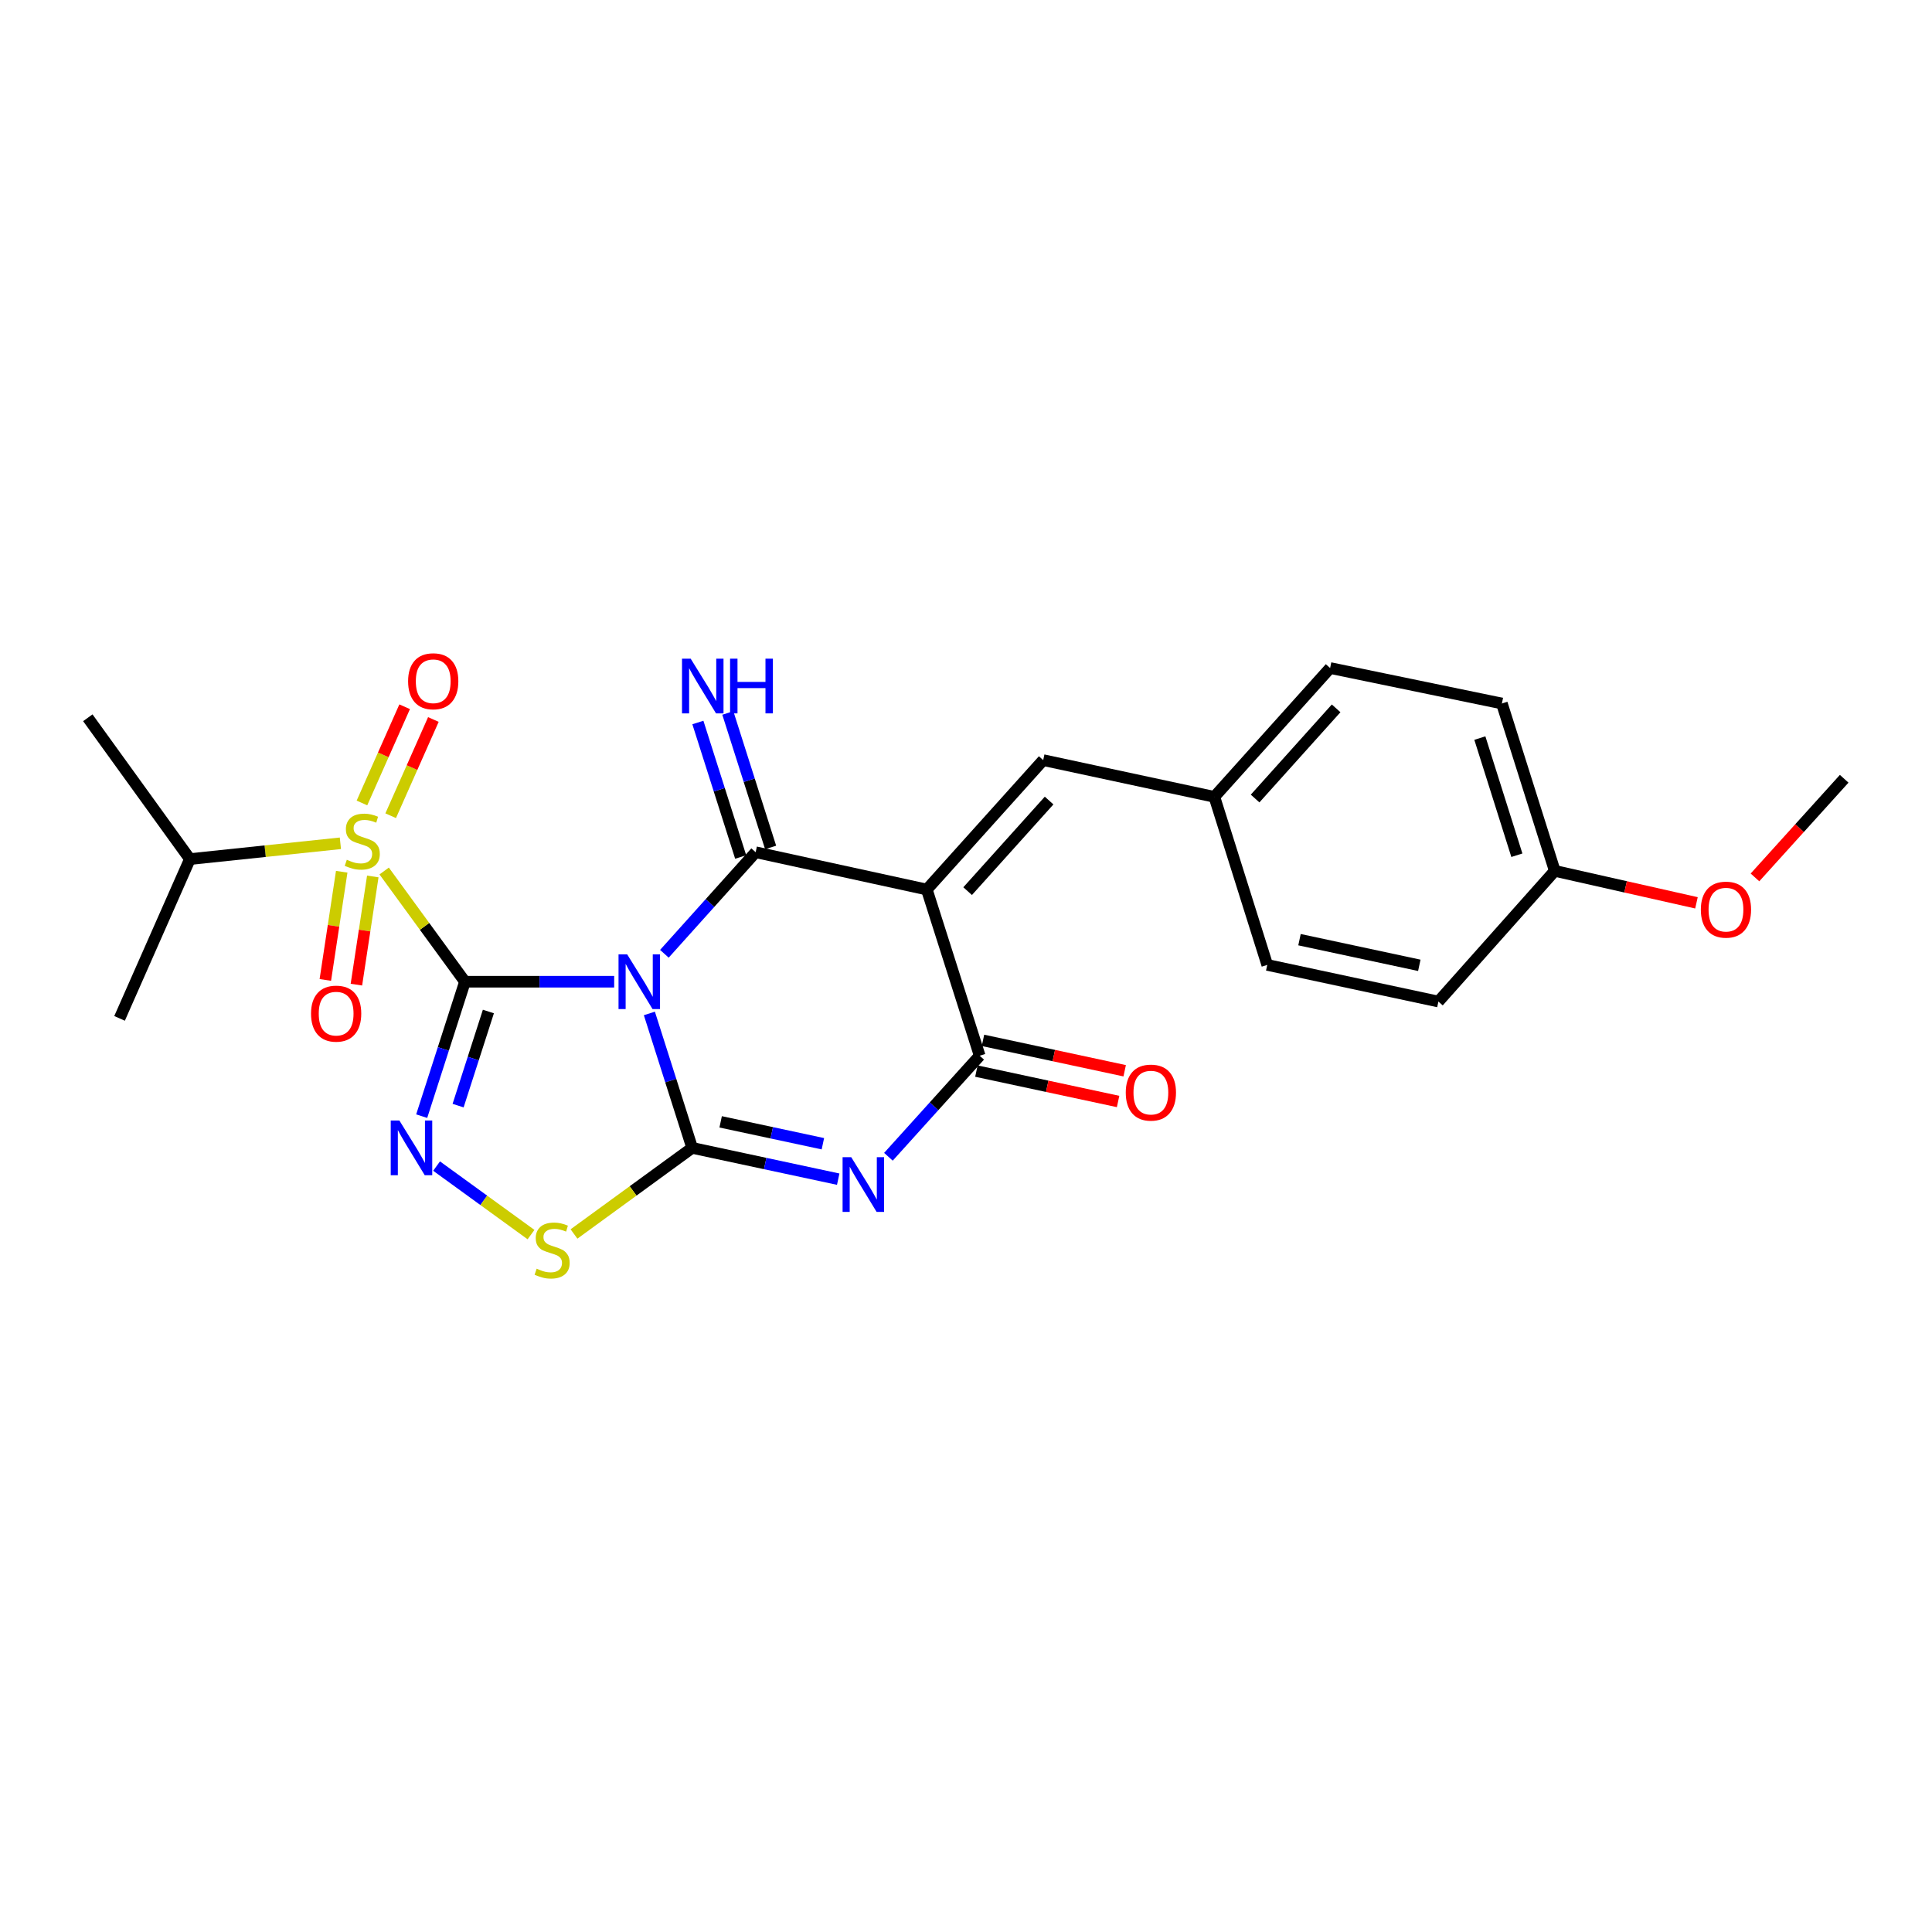 <?xml version='1.0' encoding='iso-8859-1'?>
<svg version='1.1' baseProfile='full'
              xmlns='http://www.w3.org/2000/svg'
                      xmlns:rdkit='http://www.rdkit.org/xml'
                      xmlns:xlink='http://www.w3.org/1999/xlink'
                  xml:space='preserve'
width='1000px' height='1000px' viewBox='0 0 1000 1000'>
<!-- END OF HEADER -->
<rect style='opacity:1.0;fill:#FFFFFF;stroke:none' width='1000' height='1000' x='0' y='0'> </rect>
<path class='bond-0' d='M 240.664,508.136 L 279.279,508.136' style='fill:none;fill-rule:evenodd;stroke:#000000;stroke-width:6px;stroke-linecap:butt;stroke-linejoin:miter;stroke-opacity:1' />
<path class='bond-0' d='M 279.279,508.136 L 317.894,508.136' style='fill:none;fill-rule:evenodd;stroke:#0000FF;stroke-width:6px;stroke-linecap:butt;stroke-linejoin:miter;stroke-opacity:1' />
<path class='bond-3' d='M 240.664,508.136 L 219.753,479.483' style='fill:none;fill-rule:evenodd;stroke:#000000;stroke-width:6px;stroke-linecap:butt;stroke-linejoin:miter;stroke-opacity:1' />
<path class='bond-3' d='M 219.753,479.483 L 198.842,450.829' style='fill:none;fill-rule:evenodd;stroke:#CCCC00;stroke-width:6px;stroke-linecap:butt;stroke-linejoin:miter;stroke-opacity:1' />
<path class='bond-6' d='M 240.664,508.136 L 229.466,542.93' style='fill:none;fill-rule:evenodd;stroke:#000000;stroke-width:6px;stroke-linecap:butt;stroke-linejoin:miter;stroke-opacity:1' />
<path class='bond-6' d='M 229.466,542.93 L 218.268,577.723' style='fill:none;fill-rule:evenodd;stroke:#0000FF;stroke-width:6px;stroke-linecap:butt;stroke-linejoin:miter;stroke-opacity:1' />
<path class='bond-6' d='M 252.789,523.558 L 244.95,547.913' style='fill:none;fill-rule:evenodd;stroke:#000000;stroke-width:6px;stroke-linecap:butt;stroke-linejoin:miter;stroke-opacity:1' />
<path class='bond-6' d='M 244.95,547.913 L 237.112,572.269' style='fill:none;fill-rule:evenodd;stroke:#0000FF;stroke-width:6px;stroke-linecap:butt;stroke-linejoin:miter;stroke-opacity:1' />
<path class='bond-1' d='M 336.115,524.553 L 347.189,559.347' style='fill:none;fill-rule:evenodd;stroke:#0000FF;stroke-width:6px;stroke-linecap:butt;stroke-linejoin:miter;stroke-opacity:1' />
<path class='bond-1' d='M 347.189,559.347 L 358.263,594.142' style='fill:none;fill-rule:evenodd;stroke:#000000;stroke-width:6px;stroke-linecap:butt;stroke-linejoin:miter;stroke-opacity:1' />
<path class='bond-2' d='M 343.883,493.678 L 367.502,467.393' style='fill:none;fill-rule:evenodd;stroke:#0000FF;stroke-width:6px;stroke-linecap:butt;stroke-linejoin:miter;stroke-opacity:1' />
<path class='bond-2' d='M 367.502,467.393 L 391.122,441.109' style='fill:none;fill-rule:evenodd;stroke:#000000;stroke-width:6px;stroke-linecap:butt;stroke-linejoin:miter;stroke-opacity:1' />
<path class='bond-5' d='M 358.263,594.142 L 396.06,602.238' style='fill:none;fill-rule:evenodd;stroke:#000000;stroke-width:6px;stroke-linecap:butt;stroke-linejoin:miter;stroke-opacity:1' />
<path class='bond-5' d='M 396.06,602.238 L 433.857,610.334' style='fill:none;fill-rule:evenodd;stroke:#0000FF;stroke-width:6px;stroke-linecap:butt;stroke-linejoin:miter;stroke-opacity:1' />
<path class='bond-5' d='M 373.009,580.665 L 399.467,586.332' style='fill:none;fill-rule:evenodd;stroke:#000000;stroke-width:6px;stroke-linecap:butt;stroke-linejoin:miter;stroke-opacity:1' />
<path class='bond-5' d='M 399.467,586.332 L 425.925,591.999' style='fill:none;fill-rule:evenodd;stroke:#0000FF;stroke-width:6px;stroke-linecap:butt;stroke-linejoin:miter;stroke-opacity:1' />
<path class='bond-25' d='M 358.263,594.142 L 327.681,616.424' style='fill:none;fill-rule:evenodd;stroke:#000000;stroke-width:6px;stroke-linecap:butt;stroke-linejoin:miter;stroke-opacity:1' />
<path class='bond-25' d='M 327.681,616.424 L 297.099,638.705' style='fill:none;fill-rule:evenodd;stroke:#CCCC00;stroke-width:6px;stroke-linecap:butt;stroke-linejoin:miter;stroke-opacity:1' />
<path class='bond-4' d='M 391.122,441.109 L 479.712,460.421' style='fill:none;fill-rule:evenodd;stroke:#000000;stroke-width:6px;stroke-linecap:butt;stroke-linejoin:miter;stroke-opacity:1' />
<path class='bond-10' d='M 398.872,438.642 L 387.797,403.839' style='fill:none;fill-rule:evenodd;stroke:#000000;stroke-width:6px;stroke-linecap:butt;stroke-linejoin:miter;stroke-opacity:1' />
<path class='bond-10' d='M 387.797,403.839 L 376.723,369.036' style='fill:none;fill-rule:evenodd;stroke:#0000FF;stroke-width:6px;stroke-linecap:butt;stroke-linejoin:miter;stroke-opacity:1' />
<path class='bond-10' d='M 383.371,443.575 L 372.297,408.771' style='fill:none;fill-rule:evenodd;stroke:#000000;stroke-width:6px;stroke-linecap:butt;stroke-linejoin:miter;stroke-opacity:1' />
<path class='bond-10' d='M 372.297,408.771 L 361.222,373.968' style='fill:none;fill-rule:evenodd;stroke:#0000FF;stroke-width:6px;stroke-linecap:butt;stroke-linejoin:miter;stroke-opacity:1' />
<path class='bond-11' d='M 202.213,422.213 L 213.263,397.312' style='fill:none;fill-rule:evenodd;stroke:#CCCC00;stroke-width:6px;stroke-linecap:butt;stroke-linejoin:miter;stroke-opacity:1' />
<path class='bond-11' d='M 213.263,397.312 L 224.313,372.411' style='fill:none;fill-rule:evenodd;stroke:#FF0000;stroke-width:6px;stroke-linecap:butt;stroke-linejoin:miter;stroke-opacity:1' />
<path class='bond-11' d='M 187.344,415.615 L 198.394,390.714' style='fill:none;fill-rule:evenodd;stroke:#CCCC00;stroke-width:6px;stroke-linecap:butt;stroke-linejoin:miter;stroke-opacity:1' />
<path class='bond-11' d='M 198.394,390.714 L 209.445,365.813' style='fill:none;fill-rule:evenodd;stroke:#FF0000;stroke-width:6px;stroke-linecap:butt;stroke-linejoin:miter;stroke-opacity:1' />
<path class='bond-12' d='M 176.871,451.217 L 172.631,479.215' style='fill:none;fill-rule:evenodd;stroke:#CCCC00;stroke-width:6px;stroke-linecap:butt;stroke-linejoin:miter;stroke-opacity:1' />
<path class='bond-12' d='M 172.631,479.215 L 168.392,507.213' style='fill:none;fill-rule:evenodd;stroke:#FF0000;stroke-width:6px;stroke-linecap:butt;stroke-linejoin:miter;stroke-opacity:1' />
<path class='bond-12' d='M 192.954,453.653 L 188.715,481.651' style='fill:none;fill-rule:evenodd;stroke:#CCCC00;stroke-width:6px;stroke-linecap:butt;stroke-linejoin:miter;stroke-opacity:1' />
<path class='bond-12' d='M 188.715,481.651 L 184.475,509.648' style='fill:none;fill-rule:evenodd;stroke:#FF0000;stroke-width:6px;stroke-linecap:butt;stroke-linejoin:miter;stroke-opacity:1' />
<path class='bond-14' d='M 176.185,436.486 L 137.24,440.573' style='fill:none;fill-rule:evenodd;stroke:#CCCC00;stroke-width:6px;stroke-linecap:butt;stroke-linejoin:miter;stroke-opacity:1' />
<path class='bond-14' d='M 137.24,440.573 L 98.294,444.66' style='fill:none;fill-rule:evenodd;stroke:#000000;stroke-width:6px;stroke-linecap:butt;stroke-linejoin:miter;stroke-opacity:1' />
<path class='bond-7' d='M 479.712,460.421 L 507.085,546.444' style='fill:none;fill-rule:evenodd;stroke:#000000;stroke-width:6px;stroke-linecap:butt;stroke-linejoin:miter;stroke-opacity:1' />
<path class='bond-9' d='M 479.712,460.421 L 539.962,393.438' style='fill:none;fill-rule:evenodd;stroke:#000000;stroke-width:6px;stroke-linecap:butt;stroke-linejoin:miter;stroke-opacity:1' />
<path class='bond-9' d='M 500.843,461.252 L 543.018,414.364' style='fill:none;fill-rule:evenodd;stroke:#000000;stroke-width:6px;stroke-linecap:butt;stroke-linejoin:miter;stroke-opacity:1' />
<path class='bond-26' d='M 459.848,598.742 L 483.467,572.593' style='fill:none;fill-rule:evenodd;stroke:#0000FF;stroke-width:6px;stroke-linecap:butt;stroke-linejoin:miter;stroke-opacity:1' />
<path class='bond-26' d='M 483.467,572.593 L 507.085,546.444' style='fill:none;fill-rule:evenodd;stroke:#000000;stroke-width:6px;stroke-linecap:butt;stroke-linejoin:miter;stroke-opacity:1' />
<path class='bond-8' d='M 225.972,603.565 L 250.411,621.296' style='fill:none;fill-rule:evenodd;stroke:#0000FF;stroke-width:6px;stroke-linecap:butt;stroke-linejoin:miter;stroke-opacity:1' />
<path class='bond-8' d='M 250.411,621.296 L 274.85,639.027' style='fill:none;fill-rule:evenodd;stroke:#CCCC00;stroke-width:6px;stroke-linecap:butt;stroke-linejoin:miter;stroke-opacity:1' />
<path class='bond-13' d='M 505.379,554.397 L 542.051,562.262' style='fill:none;fill-rule:evenodd;stroke:#000000;stroke-width:6px;stroke-linecap:butt;stroke-linejoin:miter;stroke-opacity:1' />
<path class='bond-13' d='M 542.051,562.262 L 578.722,570.128' style='fill:none;fill-rule:evenodd;stroke:#FF0000;stroke-width:6px;stroke-linecap:butt;stroke-linejoin:miter;stroke-opacity:1' />
<path class='bond-13' d='M 508.791,538.492 L 545.462,546.357' style='fill:none;fill-rule:evenodd;stroke:#000000;stroke-width:6px;stroke-linecap:butt;stroke-linejoin:miter;stroke-opacity:1' />
<path class='bond-13' d='M 545.462,546.357 L 582.133,554.223' style='fill:none;fill-rule:evenodd;stroke:#FF0000;stroke-width:6px;stroke-linecap:butt;stroke-linejoin:miter;stroke-opacity:1' />
<path class='bond-15' d='M 539.962,393.438 L 628.552,412.452' style='fill:none;fill-rule:evenodd;stroke:#000000;stroke-width:6px;stroke-linecap:butt;stroke-linejoin:miter;stroke-opacity:1' />
<path class='bond-22' d='M 98.294,444.66 L 45.455,371.514' style='fill:none;fill-rule:evenodd;stroke:#000000;stroke-width:6px;stroke-linecap:butt;stroke-linejoin:miter;stroke-opacity:1' />
<path class='bond-23' d='M 98.294,444.66 L 61.884,527.114' style='fill:none;fill-rule:evenodd;stroke:#000000;stroke-width:6px;stroke-linecap:butt;stroke-linejoin:miter;stroke-opacity:1' />
<path class='bond-17' d='M 628.552,412.452 L 655.925,499.434' style='fill:none;fill-rule:evenodd;stroke:#000000;stroke-width:6px;stroke-linecap:butt;stroke-linejoin:miter;stroke-opacity:1' />
<path class='bond-18' d='M 628.552,412.452 L 688.468,345.768' style='fill:none;fill-rule:evenodd;stroke:#000000;stroke-width:6px;stroke-linecap:butt;stroke-linejoin:miter;stroke-opacity:1' />
<path class='bond-18' d='M 649.639,413.321 L 691.58,366.642' style='fill:none;fill-rule:evenodd;stroke:#000000;stroke-width:6px;stroke-linecap:butt;stroke-linejoin:miter;stroke-opacity:1' />
<path class='bond-16' d='M 804.747,450.76 L 777.374,364.131' style='fill:none;fill-rule:evenodd;stroke:#000000;stroke-width:6px;stroke-linecap:butt;stroke-linejoin:miter;stroke-opacity:1' />
<path class='bond-16' d='M 785.131,442.667 L 765.969,382.026' style='fill:none;fill-rule:evenodd;stroke:#000000;stroke-width:6px;stroke-linecap:butt;stroke-linejoin:miter;stroke-opacity:1' />
<path class='bond-21' d='M 804.747,450.76 L 841.416,459.033' style='fill:none;fill-rule:evenodd;stroke:#000000;stroke-width:6px;stroke-linecap:butt;stroke-linejoin:miter;stroke-opacity:1' />
<path class='bond-21' d='M 841.416,459.033 L 878.085,467.305' style='fill:none;fill-rule:evenodd;stroke:#FF0000;stroke-width:6px;stroke-linecap:butt;stroke-linejoin:miter;stroke-opacity:1' />
<path class='bond-27' d='M 804.747,450.76 L 744.515,518.402' style='fill:none;fill-rule:evenodd;stroke:#000000;stroke-width:6px;stroke-linecap:butt;stroke-linejoin:miter;stroke-opacity:1' />
<path class='bond-20' d='M 655.925,499.434 L 744.515,518.402' style='fill:none;fill-rule:evenodd;stroke:#000000;stroke-width:6px;stroke-linecap:butt;stroke-linejoin:miter;stroke-opacity:1' />
<path class='bond-20' d='M 672.62,486.373 L 734.633,499.651' style='fill:none;fill-rule:evenodd;stroke:#000000;stroke-width:6px;stroke-linecap:butt;stroke-linejoin:miter;stroke-opacity:1' />
<path class='bond-19' d='M 688.468,345.768 L 777.374,364.131' style='fill:none;fill-rule:evenodd;stroke:#000000;stroke-width:6px;stroke-linecap:butt;stroke-linejoin:miter;stroke-opacity:1' />
<path class='bond-24' d='M 908.369,454.149 L 931.457,428.62' style='fill:none;fill-rule:evenodd;stroke:#FF0000;stroke-width:6px;stroke-linecap:butt;stroke-linejoin:miter;stroke-opacity:1' />
<path class='bond-24' d='M 931.457,428.62 L 954.545,403.09' style='fill:none;fill-rule:evenodd;stroke:#000000;stroke-width:6px;stroke-linecap:butt;stroke-linejoin:miter;stroke-opacity:1' />
<path  class='atom-1' d='M 324.63 493.976
L 333.91 508.976
Q 334.83 510.456, 336.31 513.136
Q 337.79 515.816, 337.87 515.976
L 337.87 493.976
L 341.63 493.976
L 341.63 522.296
L 337.75 522.296
L 327.79 505.896
Q 326.63 503.976, 325.39 501.776
Q 324.19 499.576, 323.83 498.896
L 323.83 522.296
L 320.15 522.296
L 320.15 493.976
L 324.63 493.976
' fill='#0000FF'/>
<path  class='atom-4' d='M 179.508 445.018
Q 179.828 445.138, 181.148 445.698
Q 182.468 446.258, 183.908 446.618
Q 185.388 446.938, 186.828 446.938
Q 189.508 446.938, 191.068 445.658
Q 192.628 444.338, 192.628 442.058
Q 192.628 440.498, 191.828 439.538
Q 191.068 438.578, 189.868 438.058
Q 188.668 437.538, 186.668 436.938
Q 184.148 436.178, 182.628 435.458
Q 181.148 434.738, 180.068 433.218
Q 179.028 431.698, 179.028 429.138
Q 179.028 425.578, 181.428 423.378
Q 183.868 421.178, 188.668 421.178
Q 191.948 421.178, 195.668 422.738
L 194.748 425.818
Q 191.348 424.418, 188.788 424.418
Q 186.028 424.418, 184.508 425.578
Q 182.988 426.698, 183.028 428.658
Q 183.028 430.178, 183.788 431.098
Q 184.588 432.018, 185.708 432.538
Q 186.868 433.058, 188.788 433.658
Q 191.348 434.458, 192.868 435.258
Q 194.388 436.058, 195.468 437.698
Q 196.588 439.298, 196.588 442.058
Q 196.588 445.978, 193.948 448.098
Q 191.348 450.178, 186.988 450.178
Q 184.468 450.178, 182.548 449.618
Q 180.668 449.098, 178.428 448.178
L 179.508 445.018
' fill='#CCCC00'/>
<path  class='atom-6' d='M 440.602 598.96
L 449.882 613.96
Q 450.802 615.44, 452.282 618.12
Q 453.762 620.8, 453.842 620.96
L 453.842 598.96
L 457.602 598.96
L 457.602 627.28
L 453.722 627.28
L 443.762 610.88
Q 442.602 608.96, 441.362 606.76
Q 440.162 604.56, 439.802 603.88
L 439.802 627.28
L 436.122 627.28
L 436.122 598.96
L 440.602 598.96
' fill='#0000FF'/>
<path  class='atom-7' d='M 206.723 579.982
L 216.003 594.982
Q 216.923 596.462, 218.403 599.142
Q 219.883 601.822, 219.963 601.982
L 219.963 579.982
L 223.723 579.982
L 223.723 608.302
L 219.843 608.302
L 209.883 591.902
Q 208.723 589.982, 207.483 587.782
Q 206.283 585.582, 205.923 584.902
L 205.923 608.302
L 202.243 608.302
L 202.243 579.982
L 206.723 579.982
' fill='#0000FF'/>
<path  class='atom-9' d='M 277.777 656.674
Q 278.097 656.794, 279.417 657.354
Q 280.737 657.914, 282.177 658.274
Q 283.657 658.594, 285.097 658.594
Q 287.777 658.594, 289.337 657.314
Q 290.897 655.994, 290.897 653.714
Q 290.897 652.154, 290.097 651.194
Q 289.337 650.234, 288.137 649.714
Q 286.937 649.194, 284.937 648.594
Q 282.417 647.834, 280.897 647.114
Q 279.417 646.394, 278.337 644.874
Q 277.297 643.354, 277.297 640.794
Q 277.297 637.234, 279.697 635.034
Q 282.137 632.834, 286.937 632.834
Q 290.217 632.834, 293.937 634.394
L 293.017 637.474
Q 289.617 636.074, 287.057 636.074
Q 284.297 636.074, 282.777 637.234
Q 281.257 638.354, 281.297 640.314
Q 281.297 641.834, 282.057 642.754
Q 282.857 643.674, 283.977 644.194
Q 285.137 644.714, 287.057 645.314
Q 289.617 646.114, 291.137 646.914
Q 292.657 647.714, 293.737 649.354
Q 294.857 650.954, 294.857 653.714
Q 294.857 657.634, 292.217 659.754
Q 289.617 661.834, 285.257 661.834
Q 282.737 661.834, 280.817 661.274
Q 278.937 660.754, 276.697 659.834
L 277.777 656.674
' fill='#CCCC00'/>
<path  class='atom-11' d='M 357.488 340.925
L 366.768 355.925
Q 367.688 357.405, 369.168 360.085
Q 370.648 362.765, 370.728 362.925
L 370.728 340.925
L 374.488 340.925
L 374.488 369.245
L 370.608 369.245
L 360.648 352.845
Q 359.488 350.925, 358.248 348.725
Q 357.048 346.525, 356.688 345.845
L 356.688 369.245
L 353.008 369.245
L 353.008 340.925
L 357.488 340.925
' fill='#0000FF'/>
<path  class='atom-11' d='M 377.888 340.925
L 381.728 340.925
L 381.728 352.965
L 396.208 352.965
L 396.208 340.925
L 400.048 340.925
L 400.048 369.245
L 396.208 369.245
L 396.208 356.165
L 381.728 356.165
L 381.728 369.245
L 377.888 369.245
L 377.888 340.925
' fill='#0000FF'/>
<path  class='atom-12' d='M 211.234 352.616
Q 211.234 345.816, 214.594 342.016
Q 217.954 338.216, 224.234 338.216
Q 230.514 338.216, 233.874 342.016
Q 237.234 345.816, 237.234 352.616
Q 237.234 359.496, 233.834 363.416
Q 230.434 367.296, 224.234 367.296
Q 217.994 367.296, 214.594 363.416
Q 211.234 359.536, 211.234 352.616
M 224.234 364.096
Q 228.554 364.096, 230.874 361.216
Q 233.234 358.296, 233.234 352.616
Q 233.234 347.056, 230.874 344.256
Q 228.554 341.416, 224.234 341.416
Q 219.914 341.416, 217.554 344.216
Q 215.234 347.016, 215.234 352.616
Q 215.234 358.336, 217.554 361.216
Q 219.914 364.096, 224.234 364.096
' fill='#FF0000'/>
<path  class='atom-13' d='M 160.988 524.655
Q 160.988 517.855, 164.348 514.055
Q 167.708 510.255, 173.988 510.255
Q 180.268 510.255, 183.628 514.055
Q 186.988 517.855, 186.988 524.655
Q 186.988 531.535, 183.588 535.455
Q 180.188 539.335, 173.988 539.335
Q 167.748 539.335, 164.348 535.455
Q 160.988 531.575, 160.988 524.655
M 173.988 536.135
Q 178.308 536.135, 180.628 533.255
Q 182.988 530.335, 182.988 524.655
Q 182.988 519.095, 180.628 516.295
Q 178.308 513.455, 173.988 513.455
Q 169.668 513.455, 167.308 516.255
Q 164.988 519.055, 164.988 524.655
Q 164.988 530.375, 167.308 533.255
Q 169.668 536.135, 173.988 536.135
' fill='#FF0000'/>
<path  class='atom-14' d='M 582.693 565.529
Q 582.693 558.729, 586.053 554.929
Q 589.413 551.129, 595.693 551.129
Q 601.973 551.129, 605.333 554.929
Q 608.693 558.729, 608.693 565.529
Q 608.693 572.409, 605.293 576.329
Q 601.893 580.209, 595.693 580.209
Q 589.453 580.209, 586.053 576.329
Q 582.693 572.449, 582.693 565.529
M 595.693 577.009
Q 600.013 577.009, 602.333 574.129
Q 604.693 571.209, 604.693 565.529
Q 604.693 559.969, 602.333 557.169
Q 600.013 554.329, 595.693 554.329
Q 591.373 554.329, 589.013 557.129
Q 586.693 559.929, 586.693 565.529
Q 586.693 571.249, 589.013 574.129
Q 591.373 577.009, 595.693 577.009
' fill='#FF0000'/>
<path  class='atom-22' d='M 880.356 470.83
Q 880.356 464.03, 883.716 460.23
Q 887.076 456.43, 893.356 456.43
Q 899.636 456.43, 902.996 460.23
Q 906.356 464.03, 906.356 470.83
Q 906.356 477.71, 902.956 481.63
Q 899.556 485.51, 893.356 485.51
Q 887.116 485.51, 883.716 481.63
Q 880.356 477.75, 880.356 470.83
M 893.356 482.31
Q 897.676 482.31, 899.996 479.43
Q 902.356 476.51, 902.356 470.83
Q 902.356 465.27, 899.996 462.47
Q 897.676 459.63, 893.356 459.63
Q 889.036 459.63, 886.676 462.43
Q 884.356 465.23, 884.356 470.83
Q 884.356 476.55, 886.676 479.43
Q 889.036 482.31, 893.356 482.31
' fill='#FF0000'/>
</svg>
